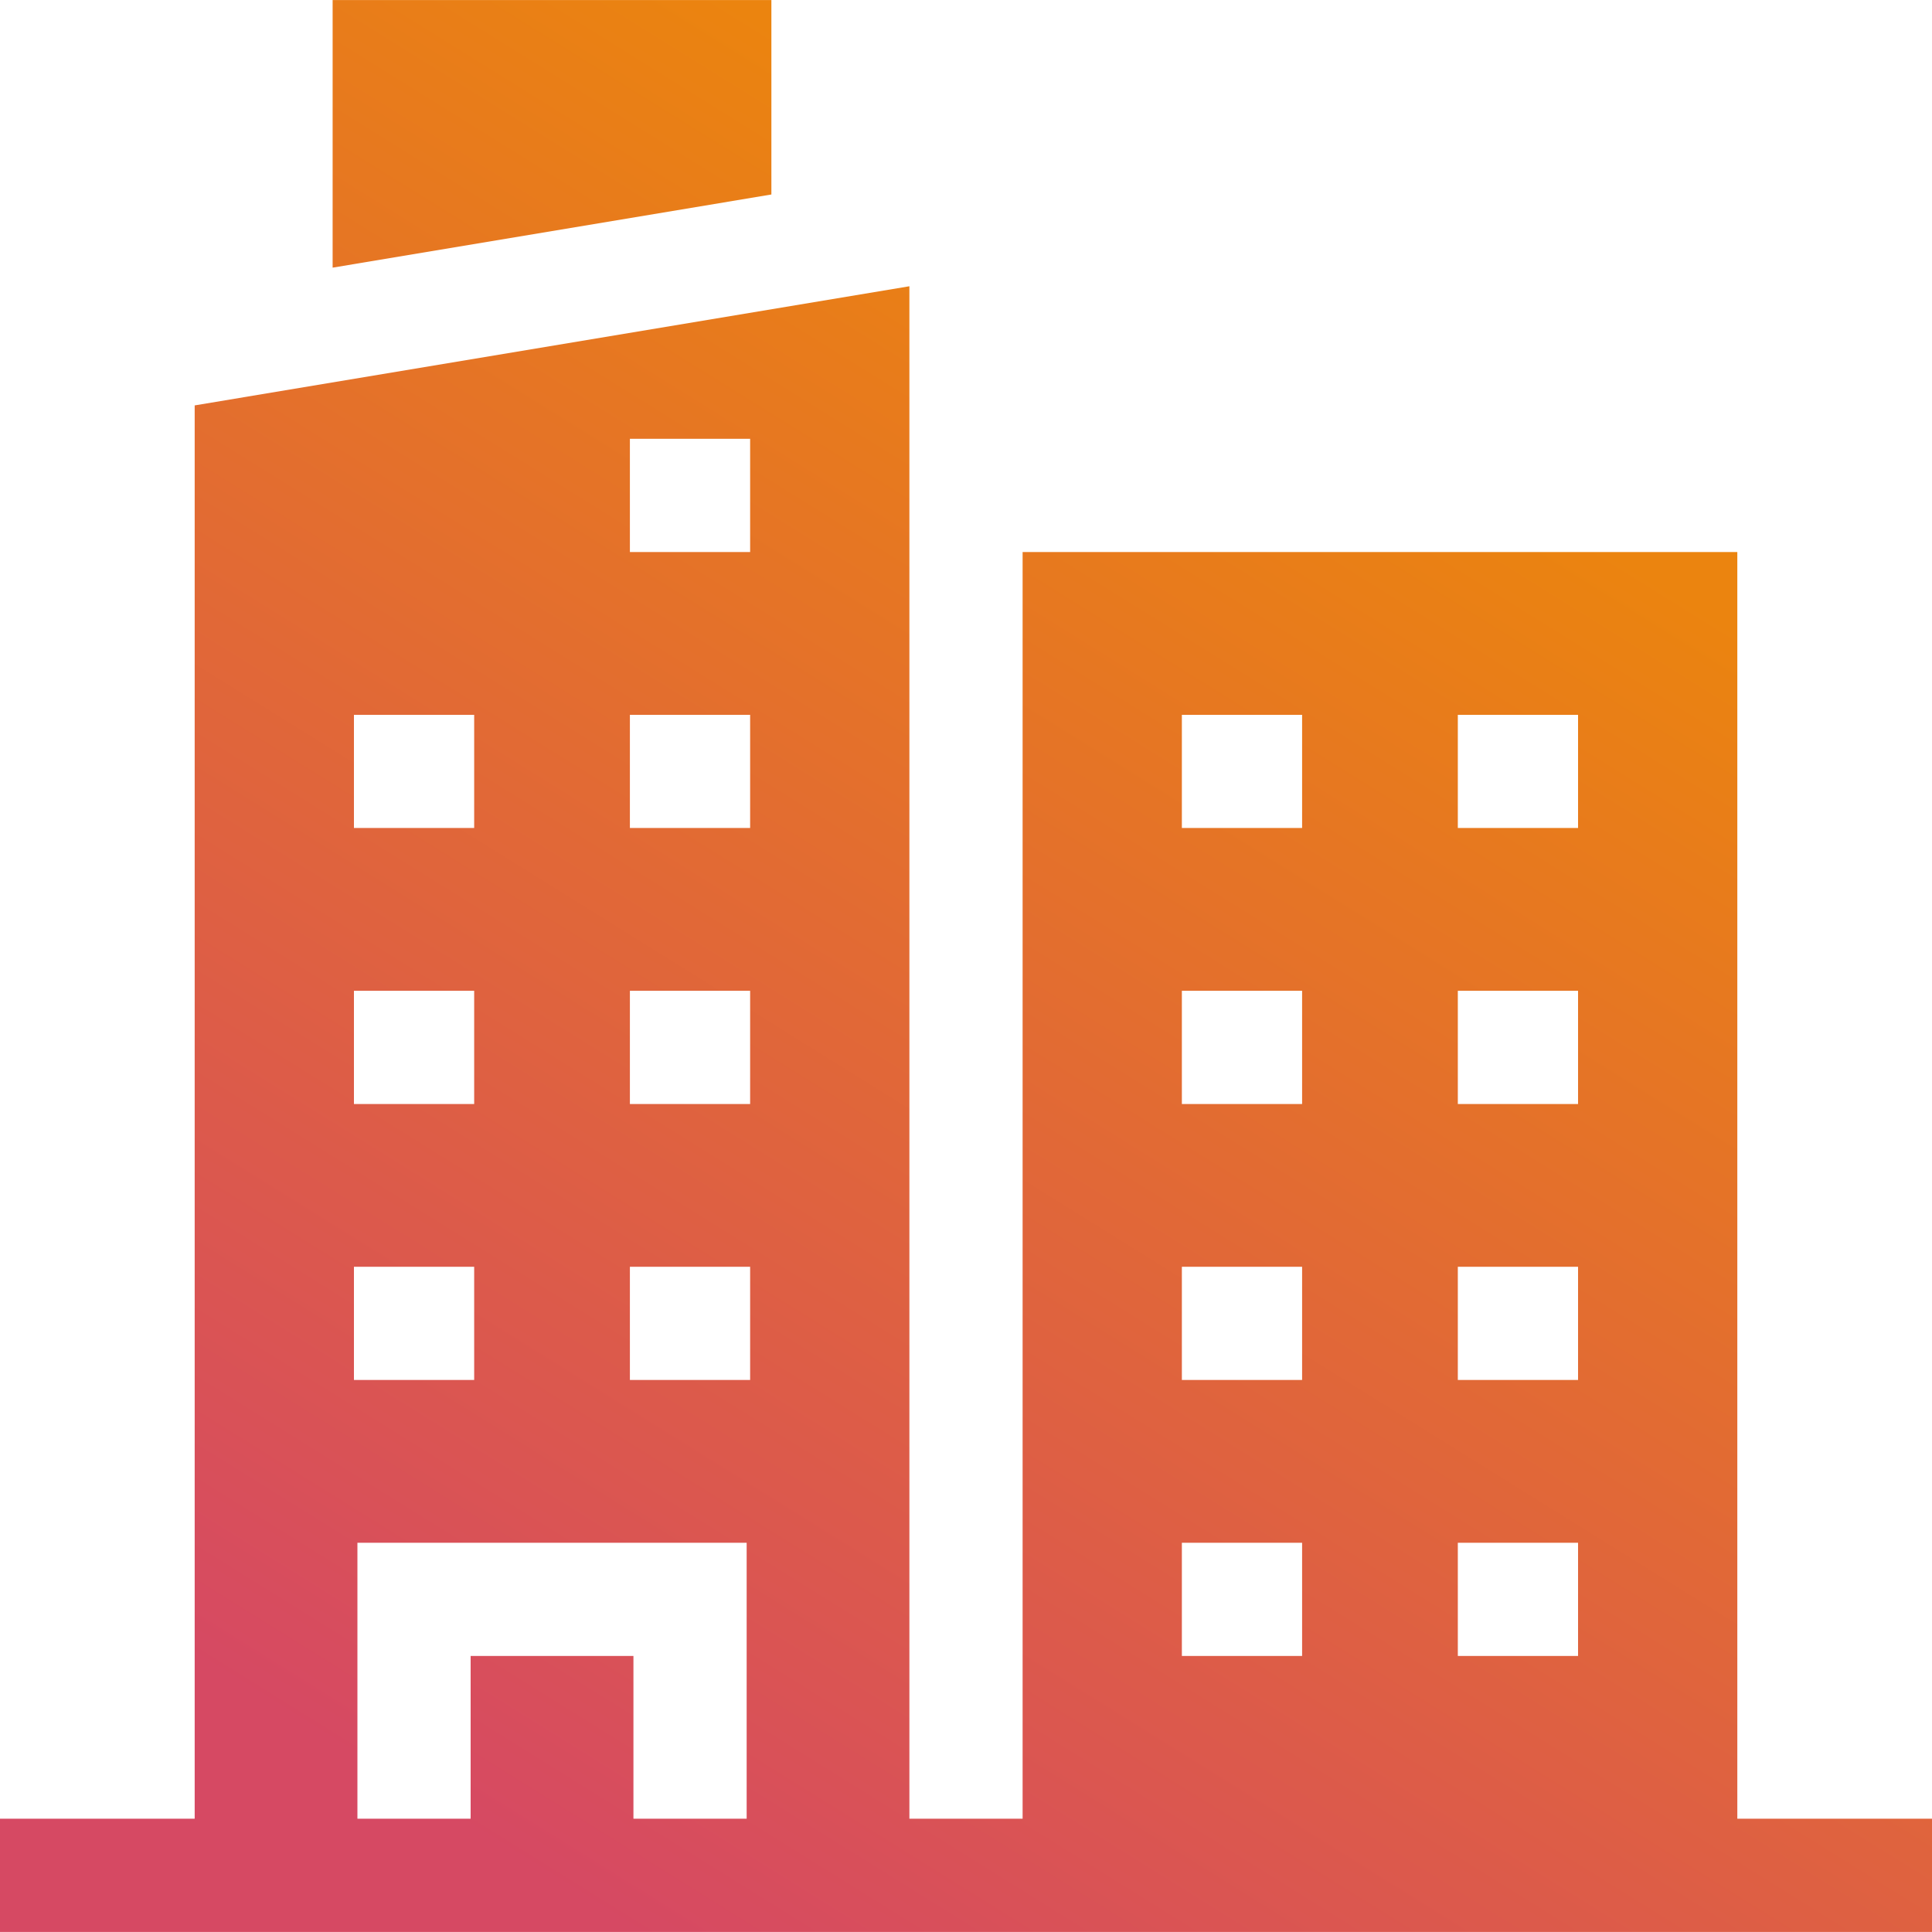 <?xml version="1.0" encoding="UTF-8"?>
<svg xmlns="http://www.w3.org/2000/svg" width="30" height="30" viewBox="0 0 30 30" fill="none">
  <g clip-path="url(#clip0_1253_2433)">
    <path d="M11.978 0.001H5.165V4.156L11.978 3.02V0.001ZM26.977 28.241V8.572H15.879V28.241H14.121V4.445L3.023 6.295V28.241H0V29.999H30V28.241H26.977ZM22.637 11.1H24.504V12.857H22.637V11.1ZM22.637 15.385H24.504V17.143H22.637V15.385ZM22.637 19.67H24.504V21.428H22.637V19.67ZM22.637 23.956H24.504V25.714H22.637V23.956ZM18.352 11.1H20.219V12.857H18.352V11.1ZM18.352 15.385H20.219V17.143H18.352V15.385ZM18.352 19.67H20.219V21.428H18.352V19.67ZM18.352 23.956H20.219V25.714H18.352V23.956ZM9.781 6.814H11.648V8.572H9.781V6.814ZM9.781 11.1H11.648V12.857H9.781V11.1ZM9.781 15.385H11.648V17.143H9.781V15.385ZM9.781 19.67H11.648V21.428H9.781V19.67ZM5.496 11.1H7.363V12.857H5.496V11.1ZM5.496 15.385H7.363V17.143H5.496V15.385ZM5.496 19.67H7.363V21.428H5.496V19.67ZM5.55 23.956H11.594V28.241H9.836V25.714H7.308V28.241H5.55V23.956Z" fill="url(#paint0_linear_1253_2433)"></path>
  </g>
  <defs>
    <linearGradient id="paint0_linear_1253_2433" x1="19.402" y1="5.001" x2="5.488" y2="27.345" gradientUnits="userSpaceOnUse">
      <stop stop-color="#EB840F"></stop>
      <stop offset="1" stop-color="#D64963"></stop>
    </linearGradient>
    <clipPath id="clip0_1253_2433">
      <rect width="30" height="30" fill="white"></rect>
    </clipPath>
  </defs>
</svg>
